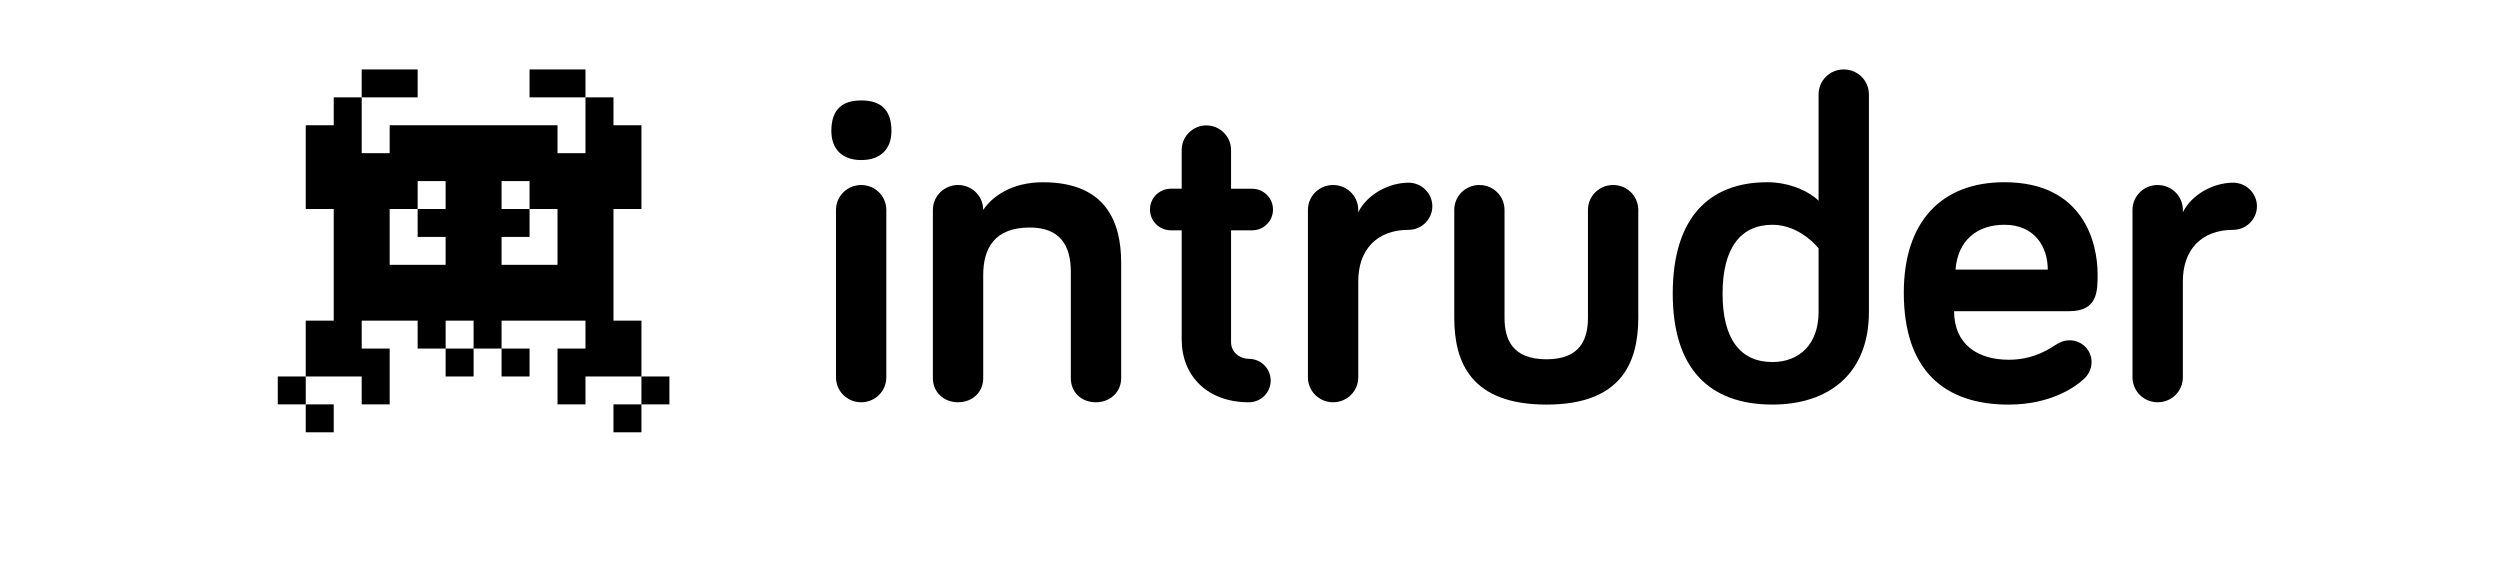 <svg width="144" height="33" viewBox="0 0 144 33" fill="none" xmlns="http://www.w3.org/2000/svg">
<path d="M47.886 7.542C47.886 6.317 48.503 5.785 49.603 5.785C50.729 5.785 51.347 6.317 51.347 7.542C51.347 8.579 50.729 9.219 49.603 9.219C48.502 9.219 47.886 8.579 47.886 7.542ZM51.052 21.733C51.052 22.532 50.407 23.171 49.603 23.171C48.798 23.171 48.153 22.532 48.153 21.733V12.095C48.153 11.296 48.798 10.657 49.603 10.657C50.407 10.657 51.052 11.296 51.052 12.095V21.733Z" fill="black"/>
<path d="M64.579 15.13V21.787C64.579 22.585 63.934 23.171 63.129 23.171C62.272 23.171 61.68 22.585 61.68 21.787V15.661C61.68 14.143 61.062 13.105 59.318 13.105C57.305 13.105 56.633 14.277 56.633 15.848V21.786C56.633 22.584 56.016 23.17 55.184 23.17C54.352 23.17 53.734 22.584 53.734 21.786V12.094C53.734 11.296 54.379 10.656 55.184 10.656C55.989 10.656 56.633 11.296 56.633 12.094C57.144 11.323 58.27 10.498 60.069 10.498C63.72 10.496 64.579 12.812 64.579 15.13Z" fill="black"/>
<path d="M68.065 8.633C68.065 7.861 68.709 7.223 69.487 7.223C70.265 7.223 70.909 7.861 70.909 8.633V10.871H72.117C72.788 10.871 73.325 11.404 73.325 12.069C73.325 12.734 72.79 13.267 72.117 13.267H70.909V19.71C70.909 20.322 71.445 20.668 71.93 20.668C72.628 20.668 73.191 21.228 73.191 21.919C73.191 22.613 72.628 23.171 71.93 23.171C69.541 23.171 68.065 21.652 68.065 19.549V13.266H67.447C66.777 13.266 66.239 12.732 66.239 12.068C66.239 11.402 66.777 10.869 67.447 10.869H68.065V8.633Z" fill="black"/>
<path d="M78.236 12.228C78.745 11.19 80.007 10.523 81.135 10.523C81.885 10.523 82.503 11.136 82.503 11.882C82.503 12.626 81.885 13.239 81.135 13.239C79.282 13.239 78.236 14.412 78.236 16.194V21.732C78.236 22.53 77.591 23.17 76.786 23.17C75.981 23.17 75.337 22.53 75.337 21.732V12.095C75.337 11.296 75.981 10.657 76.786 10.657C77.591 10.657 78.236 11.296 78.236 12.095V12.228Z" fill="black"/>
<path d="M86.661 12.094V18.299C86.661 19.524 87.091 20.695 89.077 20.695C91.036 20.695 91.466 19.524 91.466 18.299V12.094C91.466 11.296 92.111 10.656 92.915 10.656C93.722 10.656 94.365 11.296 94.365 12.094V18.299C94.365 20.908 93.371 23.304 89.079 23.304C84.757 23.304 83.765 20.909 83.765 18.299V12.094C83.765 11.296 84.408 10.656 85.213 10.656C86.018 10.656 86.661 11.296 86.661 12.094Z" fill="black"/>
<path d="M104.75 11.563V5.438C104.75 4.64 105.395 4 106.199 4C107.004 4 107.649 4.64 107.649 5.438V17.978C107.649 21.521 105.34 23.303 102.094 23.303C98.47 23.303 96.35 21.253 96.35 16.913C96.35 12.572 98.417 10.496 101.798 10.496C103.086 10.496 104.212 11.03 104.75 11.563ZM104.75 14.305C104.75 14.305 103.702 12.947 102.093 12.947C100.267 12.947 99.22 14.278 99.22 16.913C99.22 19.523 100.239 20.854 102.093 20.854C103.649 20.854 104.75 19.815 104.75 17.978V14.305Z" fill="black"/>
<path d="M115.454 10.496C119.991 10.496 120.822 13.958 120.822 15.796C120.822 16.781 120.822 17.924 119.185 17.924H112.556C112.556 19.842 113.926 20.721 115.697 20.721C116.878 20.721 117.71 20.322 118.354 19.896C118.65 19.71 118.865 19.603 119.213 19.603C119.912 19.603 120.475 20.162 120.475 20.856C120.475 21.281 120.261 21.627 120.019 21.841C119.562 22.267 118.141 23.305 115.697 23.305C111.966 23.305 109.659 21.308 109.659 16.861C109.658 12.787 111.804 10.496 115.454 10.496ZM112.637 15.529H117.952C117.952 14.225 117.201 12.947 115.456 12.947C113.897 12.947 112.771 13.826 112.637 15.529Z" fill="black"/>
<path d="M125.733 12.228C126.242 11.19 127.503 10.523 128.63 10.523C129.381 10.523 130 11.136 130 11.882C130 12.626 129.381 13.239 128.63 13.239C126.778 13.239 125.733 14.412 125.733 16.194V21.732C125.733 22.53 125.088 23.17 124.282 23.17C123.477 23.17 122.832 22.53 122.832 21.732V12.095C122.832 11.296 123.477 10.657 124.282 10.657C125.088 10.657 125.733 11.296 125.733 12.095V12.228Z" fill="black"/>
<path fill-rule="evenodd" clip-rule="evenodd" d="M20.834 4V5.608H19.223V7.215H17.611V12.039H19.223V18.469H17.611V21.685H16V23.292H17.611V24.9H19.223V23.292H17.611V21.685H20.834V23.292H22.445V20.077H20.834V18.469H24.056V20.077H25.668V21.685H27.279V20.077H28.89V21.685H30.502V20.077H28.89V18.469H33.724V20.077H32.113V23.292H33.724V21.685H36.947V23.292H35.336V24.9H36.947V23.292H38.558V21.685H36.947V18.469H35.336V12.039H36.947V7.215H35.336V5.608H33.724V4H30.502V5.608H33.724V8.823H32.113V7.215H22.445V8.823H20.834V5.608H24.056V4H20.834ZM27.279 20.077H25.668V18.469H27.279V20.077ZM25.668 12.039H24.056V10.431H25.668V12.039ZM24.056 12.039V13.646H25.668V15.254H22.445V12.039H24.056ZM30.502 12.039H28.89V10.431H30.502V12.039ZM30.502 12.039H32.113V15.254H28.89V13.646H30.502V12.039Z" fill="black"/>
</svg>
